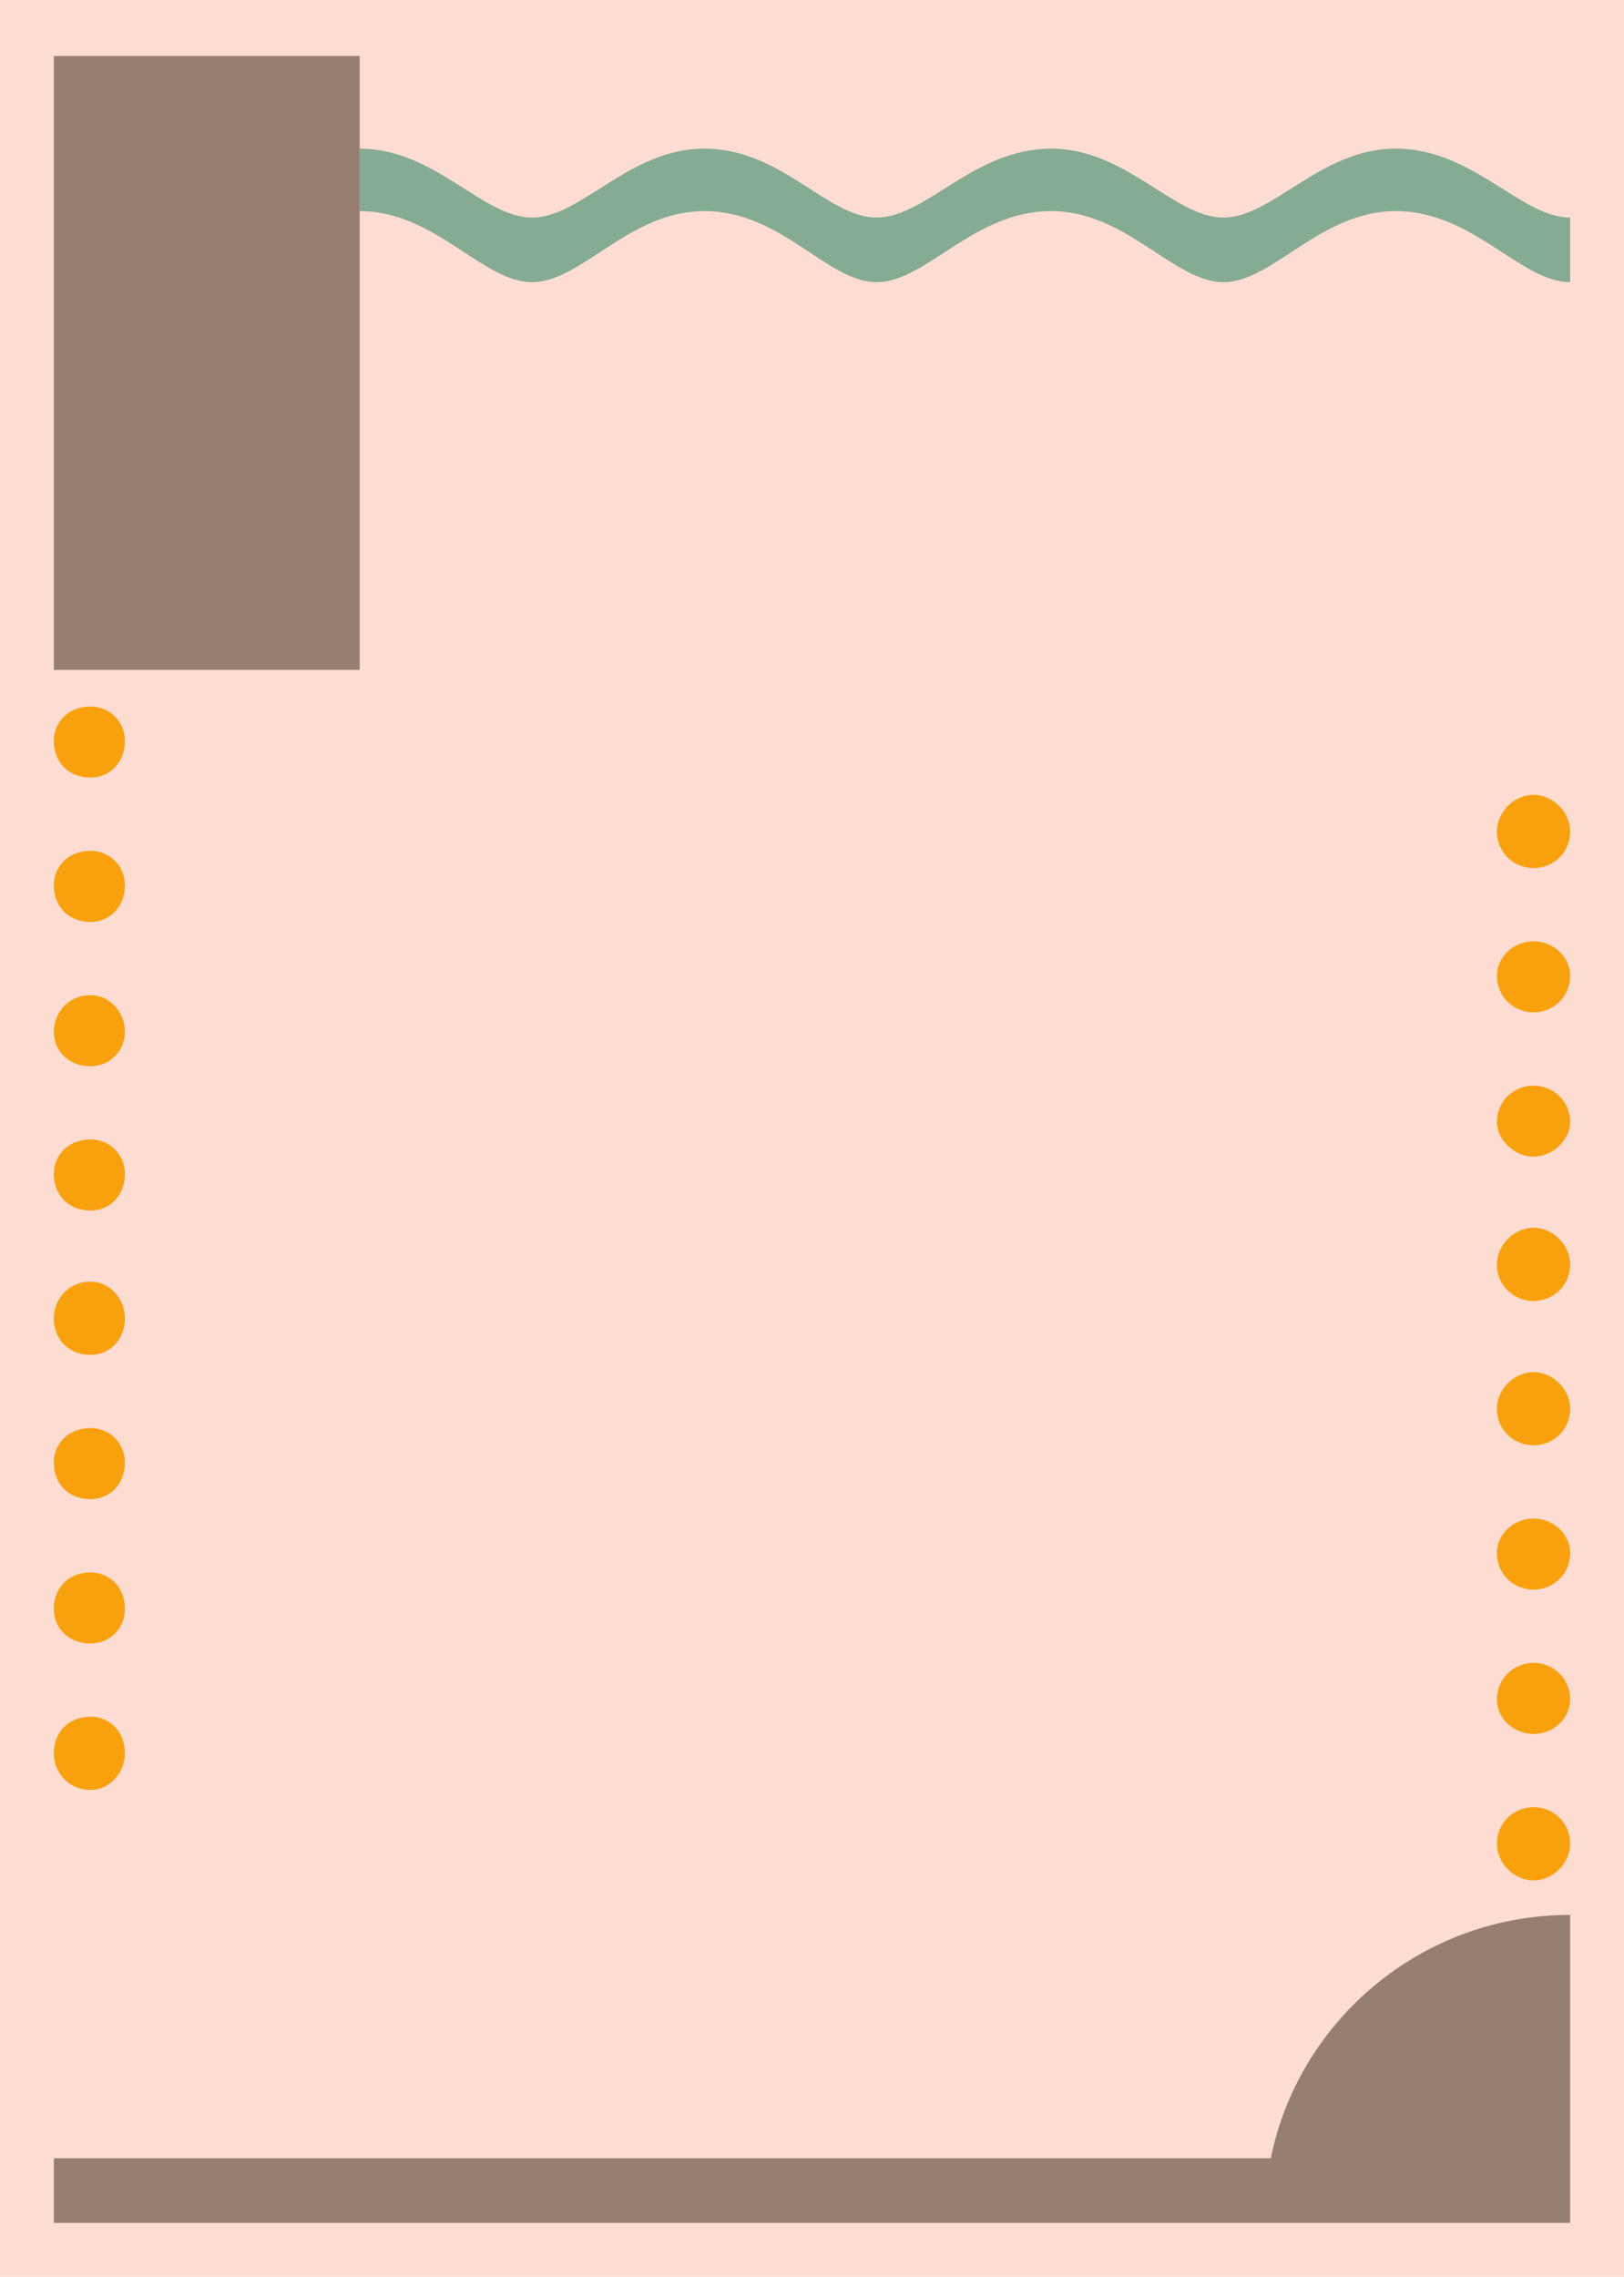 <svg xmlns="http://www.w3.org/2000/svg" width="565.5" height="792.75"><path fill="#fdddd2" fill-rule="evenodd" d="M565.5 792.75V0H0v792.75h565.5"/><path fill="#85ab94" fill-rule="evenodd" d="M546.75 98.25C529.5 98.25 513 73.5 486 73.5c-26.25 0-42.75 24.75-60 24.75S392.25 73.5 366 73.5c-27 0-43.5 24.75-60.75 24.75s-33-24.75-60-24.75c-26.25 0-42.75 24.75-60 24.75s-33.75-24.75-60-24.75V51.75c26.25 0 42.75 24 60 24s33.75-24 60-24c27 0 42.75 24 60 24s33.75-24 60.75-24c26.25 0 42.75 24 60 24s33.75-24 60-24c27 0 43.5 24 60.75 24v22.5"/><path fill="#967e71" fill-rule="evenodd" d="M125.25 233.25V19.5H18.75v213.75h106.5M18.75 774v-22.5H442.5c9.75-48 52.5-84.75 104.25-84.75V774h-528"/><path fill="#f9a10d" fill-rule="evenodd" d="M534 654.75c6.75 0 12.75-6 12.75-12.75 0-7.5-6-12.75-12.75-12.75s-12.75 5.25-12.75 12.75c0 6.75 6 12.75 12.75 12.75m0-51c6.75 0 12.75-5.25 12.75-12 0-7.5-6-12.75-12.75-12.75s-12.75 5.25-12.75 12.75c0 6.75 6 12 12.75 12m0-50.25c6.75 0 12.75-5.25 12.75-12.75 0-6.75-6-12-12.75-12s-12.75 5.25-12.75 12c0 7.5 6 12.75 12.75 12.75m0-50.25c6.75 0 12.75-5.25 12.75-12.75 0-6.75-6-12.75-12.75-12.75s-12.75 6-12.75 12.75c0 7.5 6 12.75 12.75 12.75m0-50.25c6.75 0 12.75-5.25 12.75-12.75 0-6.75-6-12.75-12.75-12.75s-12.75 6-12.75 12.75c0 7.5 6 12.75 12.75 12.75m0-50.25c6.75 0 12.75-6 12.75-12 0-7.5-6-12.75-12.75-12.75s-12.75 5.25-12.75 12.75c0 6 6 12 12.75 12m0-50.25c6.75 0 12.75-5.25 12.75-12.75 0-6.75-6-12-12.75-12s-12.75 5.25-12.75 12c0 7.5 6 12.75 12.75 12.75m0-50.25c6.75 0 12.75-5.25 12.75-12.75 0-6.75-6-12.75-12.75-12.75s-12.75 6-12.75 12.75c0 7.5 6 12.75 12.75 12.75m-502.5 321c6.75 0 12-6 12-12.75 0-7.5-5.25-12.75-12-12.75-7.5 0-12.75 5.25-12.75 12.75 0 6.75 5.25 12.75 12.75 12.75m0-51c6.75 0 12-5.25 12-12 0-7.5-5.25-12.75-12-12.75-7.5 0-12.75 5.25-12.75 12.75 0 6.75 5.25 12 12.75 12m0-50.25c6.75 0 12-5.25 12-12.75 0-6.75-5.25-12-12-12-7.5 0-12.75 5.25-12.75 12 0 7.5 5.25 12.75 12.75 12.75m0-50.25c6.75 0 12-5.25 12-12.75 0-6.75-5.25-12.75-12-12.75-7.5 0-12.75 6-12.75 12.75 0 7.5 5.25 12.75 12.75 12.75m0-50.25c6.75 0 12-5.25 12-12.75 0-6.75-5.25-12-12-12-7.5 0-12.75 5.25-12.75 12 0 7.5 5.25 12.75 12.75 12.75m0-50.25c6.75 0 12-5.25 12-12s-5.25-12.75-12-12.75c-7.5 0-12.75 6-12.75 12.75s5.25 12 12.75 12m0-50.25c6.75 0 12-5.25 12-12.75 0-6.75-5.25-12-12-12-7.5 0-12.75 5.25-12.75 12 0 7.5 5.25 12.75 12.75 12.75m0-50.25c6.75 0 12-5.25 12-12.75 0-6.75-5.25-12-12-12-7.5 0-12.75 5.25-12.75 12 0 7.5 5.25 12.75 12.75 12.75"/></svg>
